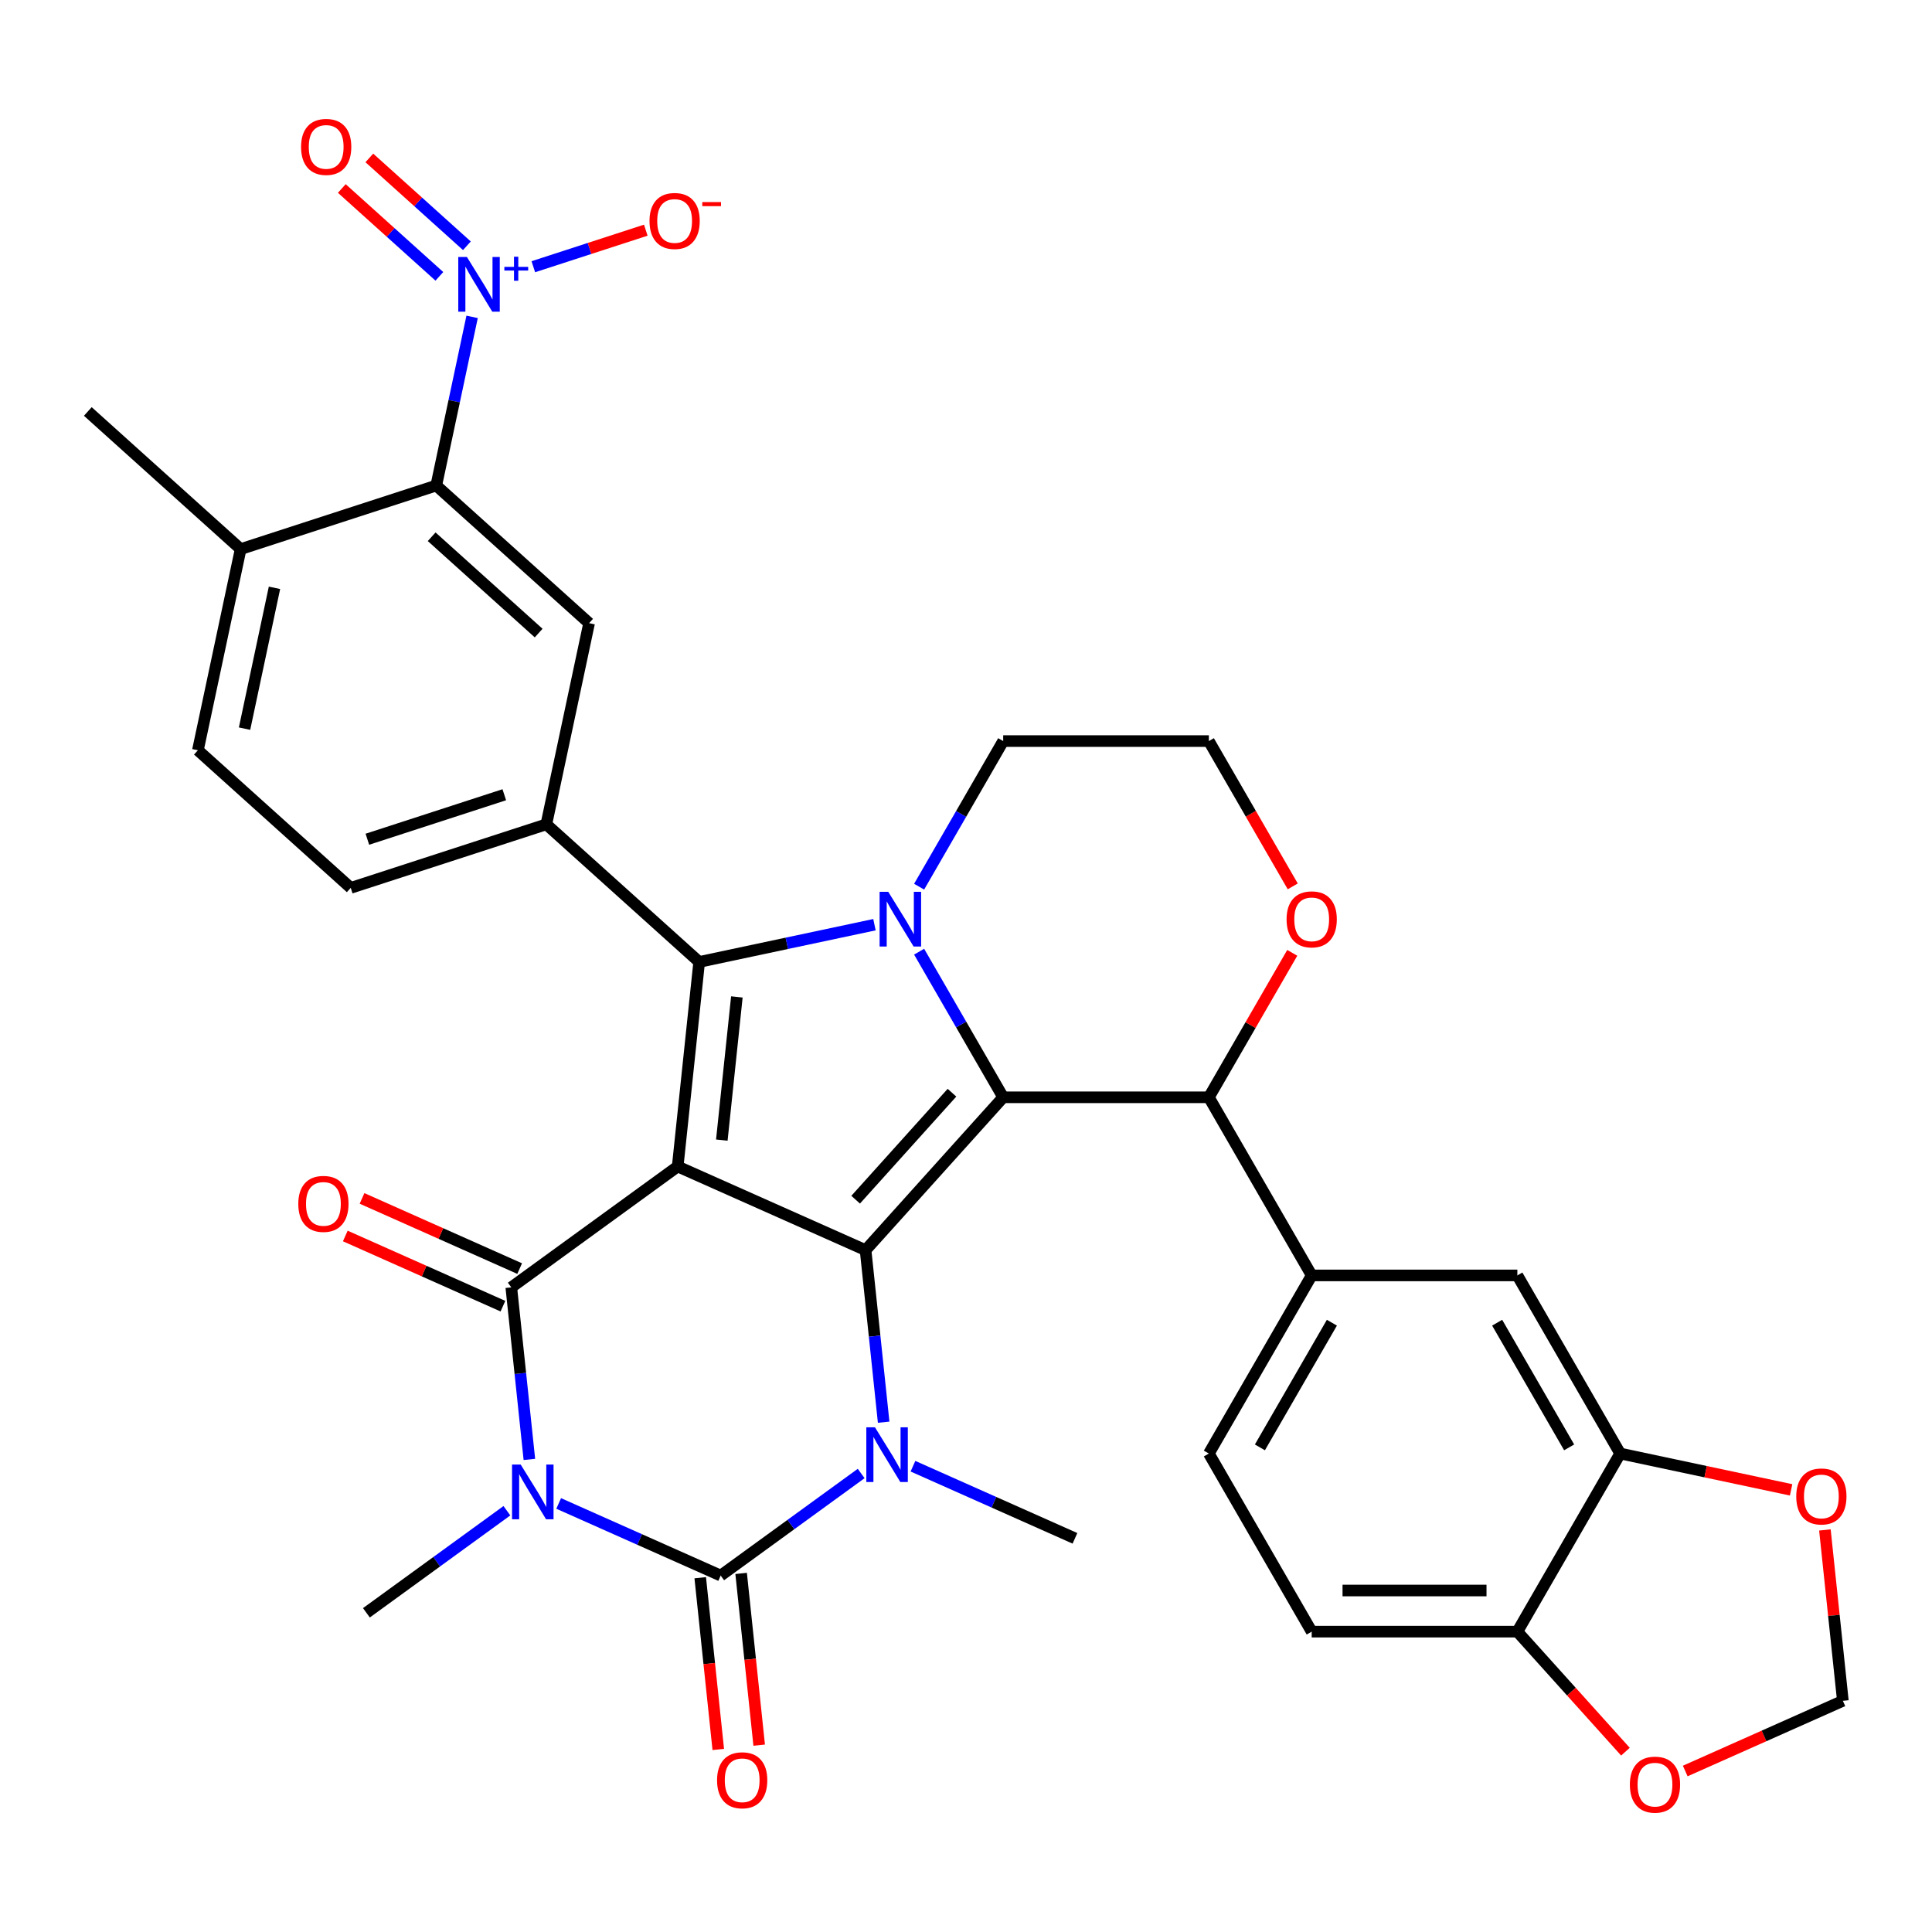 <?xml version='1.0' encoding='iso-8859-1'?>
<svg version='1.1' baseProfile='full'
              xmlns='http://www.w3.org/2000/svg'
                      xmlns:rdkit='http://www.rdkit.org/xml'
                      xmlns:xlink='http://www.w3.org/1999/xlink'
                  xml:space='preserve'
width='1000px' height='1000px' viewBox='0 0 1000 1000'>
<!-- END OF HEADER -->
<rect style='opacity:1.0;fill:#FFFFFF;stroke:none' width='1000' height='1000' x='0' y='0'> </rect>
<path class='bond-0' d='M 350.768,603.773 L 448.018,647.071' style='fill:none;fill-rule:evenodd;stroke:#000000;stroke-width:6px;stroke-linecap:butt;stroke-linejoin:miter;stroke-opacity:1' />
<path class='bond-3' d='M 350.768,603.773 L 264.646,666.345' style='fill:none;fill-rule:evenodd;stroke:#000000;stroke-width:6px;stroke-linecap:butt;stroke-linejoin:miter;stroke-opacity:1' />
<path class='bond-4' d='M 350.768,603.773 L 361.895,497.903' style='fill:none;fill-rule:evenodd;stroke:#000000;stroke-width:6px;stroke-linecap:butt;stroke-linejoin:miter;stroke-opacity:1' />
<path class='bond-4' d='M 373.611,590.118 L 381.4,516.009' style='fill:none;fill-rule:evenodd;stroke:#000000;stroke-width:6px;stroke-linecap:butt;stroke-linejoin:miter;stroke-opacity:1' />
<path class='bond-2' d='M 448.018,647.071 L 519.249,567.961' style='fill:none;fill-rule:evenodd;stroke:#000000;stroke-width:6px;stroke-linecap:butt;stroke-linejoin:miter;stroke-opacity:1' />
<path class='bond-2' d='M 442.881,620.959 L 492.742,565.581' style='fill:none;fill-rule:evenodd;stroke:#000000;stroke-width:6px;stroke-linecap:butt;stroke-linejoin:miter;stroke-opacity:1' />
<path class='bond-7' d='M 448.018,647.071 L 452.698,691.596' style='fill:none;fill-rule:evenodd;stroke:#000000;stroke-width:6px;stroke-linecap:butt;stroke-linejoin:miter;stroke-opacity:1' />
<path class='bond-7' d='M 452.698,691.596 L 457.377,736.12' style='fill:none;fill-rule:evenodd;stroke:#0000FF;stroke-width:6px;stroke-linecap:butt;stroke-linejoin:miter;stroke-opacity:1' />
<path class='bond-1' d='M 274.005,755.393 L 269.325,710.869' style='fill:none;fill-rule:evenodd;stroke:#0000FF;stroke-width:6px;stroke-linecap:butt;stroke-linejoin:miter;stroke-opacity:1' />
<path class='bond-1' d='M 269.325,710.869 L 264.646,666.345' style='fill:none;fill-rule:evenodd;stroke:#000000;stroke-width:6px;stroke-linecap:butt;stroke-linejoin:miter;stroke-opacity:1' />
<path class='bond-5' d='M 289.174,778.181 L 331.099,796.847' style='fill:none;fill-rule:evenodd;stroke:#0000FF;stroke-width:6px;stroke-linecap:butt;stroke-linejoin:miter;stroke-opacity:1' />
<path class='bond-5' d='M 331.099,796.847 L 373.023,815.513' style='fill:none;fill-rule:evenodd;stroke:#000000;stroke-width:6px;stroke-linecap:butt;stroke-linejoin:miter;stroke-opacity:1' />
<path class='bond-28' d='M 262.372,781.951 L 226.011,808.369' style='fill:none;fill-rule:evenodd;stroke:#0000FF;stroke-width:6px;stroke-linecap:butt;stroke-linejoin:miter;stroke-opacity:1' />
<path class='bond-28' d='M 226.011,808.369 L 189.65,834.786' style='fill:none;fill-rule:evenodd;stroke:#000000;stroke-width:6px;stroke-linecap:butt;stroke-linejoin:miter;stroke-opacity:1' />
<path class='bond-10' d='M 519.249,567.961 L 625.702,567.961' style='fill:none;fill-rule:evenodd;stroke:#000000;stroke-width:6px;stroke-linecap:butt;stroke-linejoin:miter;stroke-opacity:1' />
<path class='bond-35' d='M 519.249,567.961 L 497.492,530.276' style='fill:none;fill-rule:evenodd;stroke:#000000;stroke-width:6px;stroke-linecap:butt;stroke-linejoin:miter;stroke-opacity:1' />
<path class='bond-35' d='M 497.492,530.276 L 475.734,492.591' style='fill:none;fill-rule:evenodd;stroke:#0000FF;stroke-width:6px;stroke-linecap:butt;stroke-linejoin:miter;stroke-opacity:1' />
<path class='bond-17' d='M 268.975,656.62 L 228.181,638.457' style='fill:none;fill-rule:evenodd;stroke:#000000;stroke-width:6px;stroke-linecap:butt;stroke-linejoin:miter;stroke-opacity:1' />
<path class='bond-17' d='M 228.181,638.457 L 187.387,620.294' style='fill:none;fill-rule:evenodd;stroke:#FF0000;stroke-width:6px;stroke-linecap:butt;stroke-linejoin:miter;stroke-opacity:1' />
<path class='bond-17' d='M 260.316,676.07 L 219.521,657.907' style='fill:none;fill-rule:evenodd;stroke:#000000;stroke-width:6px;stroke-linecap:butt;stroke-linejoin:miter;stroke-opacity:1' />
<path class='bond-17' d='M 219.521,657.907 L 178.727,639.744' style='fill:none;fill-rule:evenodd;stroke:#FF0000;stroke-width:6px;stroke-linecap:butt;stroke-linejoin:miter;stroke-opacity:1' />
<path class='bond-6' d='M 361.895,497.903 L 407.258,488.261' style='fill:none;fill-rule:evenodd;stroke:#000000;stroke-width:6px;stroke-linecap:butt;stroke-linejoin:miter;stroke-opacity:1' />
<path class='bond-6' d='M 407.258,488.261 L 452.621,478.618' style='fill:none;fill-rule:evenodd;stroke:#0000FF;stroke-width:6px;stroke-linecap:butt;stroke-linejoin:miter;stroke-opacity:1' />
<path class='bond-9' d='M 361.895,497.903 L 282.785,426.672' style='fill:none;fill-rule:evenodd;stroke:#000000;stroke-width:6px;stroke-linecap:butt;stroke-linejoin:miter;stroke-opacity:1' />
<path class='bond-16' d='M 362.436,816.626 L 367.107,861.07' style='fill:none;fill-rule:evenodd;stroke:#000000;stroke-width:6px;stroke-linecap:butt;stroke-linejoin:miter;stroke-opacity:1' />
<path class='bond-16' d='M 367.107,861.07 L 371.778,905.515' style='fill:none;fill-rule:evenodd;stroke:#FF0000;stroke-width:6px;stroke-linecap:butt;stroke-linejoin:miter;stroke-opacity:1' />
<path class='bond-16' d='M 383.61,814.4 L 388.281,858.845' style='fill:none;fill-rule:evenodd;stroke:#000000;stroke-width:6px;stroke-linecap:butt;stroke-linejoin:miter;stroke-opacity:1' />
<path class='bond-16' d='M 388.281,858.845 L 392.952,903.289' style='fill:none;fill-rule:evenodd;stroke:#FF0000;stroke-width:6px;stroke-linecap:butt;stroke-linejoin:miter;stroke-opacity:1' />
<path class='bond-36' d='M 373.023,815.513 L 409.383,789.096' style='fill:none;fill-rule:evenodd;stroke:#000000;stroke-width:6px;stroke-linecap:butt;stroke-linejoin:miter;stroke-opacity:1' />
<path class='bond-36' d='M 409.383,789.096 L 445.744,762.678' style='fill:none;fill-rule:evenodd;stroke:#0000FF;stroke-width:6px;stroke-linecap:butt;stroke-linejoin:miter;stroke-opacity:1' />
<path class='bond-29' d='M 475.734,458.949 L 497.492,421.264' style='fill:none;fill-rule:evenodd;stroke:#0000FF;stroke-width:6px;stroke-linecap:butt;stroke-linejoin:miter;stroke-opacity:1' />
<path class='bond-29' d='M 497.492,421.264 L 519.249,383.579' style='fill:none;fill-rule:evenodd;stroke:#000000;stroke-width:6px;stroke-linecap:butt;stroke-linejoin:miter;stroke-opacity:1' />
<path class='bond-32' d='M 472.547,758.908 L 514.471,777.574' style='fill:none;fill-rule:evenodd;stroke:#0000FF;stroke-width:6px;stroke-linecap:butt;stroke-linejoin:miter;stroke-opacity:1' />
<path class='bond-32' d='M 514.471,777.574 L 556.395,796.24' style='fill:none;fill-rule:evenodd;stroke:#000000;stroke-width:6px;stroke-linecap:butt;stroke-linejoin:miter;stroke-opacity:1' />
<path class='bond-8' d='M 244.365,164.008 L 235.087,207.66' style='fill:none;fill-rule:evenodd;stroke:#0000FF;stroke-width:6px;stroke-linecap:butt;stroke-linejoin:miter;stroke-opacity:1' />
<path class='bond-8' d='M 235.087,207.66 L 225.808,251.313' style='fill:none;fill-rule:evenodd;stroke:#000000;stroke-width:6px;stroke-linecap:butt;stroke-linejoin:miter;stroke-opacity:1' />
<path class='bond-18' d='M 276.047,138.054 L 305.154,128.597' style='fill:none;fill-rule:evenodd;stroke:#0000FF;stroke-width:6px;stroke-linecap:butt;stroke-linejoin:miter;stroke-opacity:1' />
<path class='bond-18' d='M 305.154,128.597 L 334.261,119.139' style='fill:none;fill-rule:evenodd;stroke:#FF0000;stroke-width:6px;stroke-linecap:butt;stroke-linejoin:miter;stroke-opacity:1' />
<path class='bond-20' d='M 241.663,127.209 L 216.413,104.474' style='fill:none;fill-rule:evenodd;stroke:#0000FF;stroke-width:6px;stroke-linecap:butt;stroke-linejoin:miter;stroke-opacity:1' />
<path class='bond-20' d='M 216.413,104.474 L 191.164,81.74' style='fill:none;fill-rule:evenodd;stroke:#FF0000;stroke-width:6px;stroke-linecap:butt;stroke-linejoin:miter;stroke-opacity:1' />
<path class='bond-20' d='M 227.416,143.031 L 202.167,120.296' style='fill:none;fill-rule:evenodd;stroke:#0000FF;stroke-width:6px;stroke-linecap:butt;stroke-linejoin:miter;stroke-opacity:1' />
<path class='bond-20' d='M 202.167,120.296 L 176.918,97.562' style='fill:none;fill-rule:evenodd;stroke:#FF0000;stroke-width:6px;stroke-linecap:butt;stroke-linejoin:miter;stroke-opacity:1' />
<path class='bond-12' d='M 282.785,426.672 L 304.918,322.545' style='fill:none;fill-rule:evenodd;stroke:#000000;stroke-width:6px;stroke-linecap:butt;stroke-linejoin:miter;stroke-opacity:1' />
<path class='bond-25' d='M 282.785,426.672 L 181.542,459.567' style='fill:none;fill-rule:evenodd;stroke:#000000;stroke-width:6px;stroke-linecap:butt;stroke-linejoin:miter;stroke-opacity:1' />
<path class='bond-25' d='M 261.02,411.357 L 190.149,434.384' style='fill:none;fill-rule:evenodd;stroke:#000000;stroke-width:6px;stroke-linecap:butt;stroke-linejoin:miter;stroke-opacity:1' />
<path class='bond-13' d='M 625.702,567.961 L 678.929,660.152' style='fill:none;fill-rule:evenodd;stroke:#000000;stroke-width:6px;stroke-linecap:butt;stroke-linejoin:miter;stroke-opacity:1' />
<path class='bond-22' d='M 625.702,567.961 L 647.287,530.576' style='fill:none;fill-rule:evenodd;stroke:#000000;stroke-width:6px;stroke-linecap:butt;stroke-linejoin:miter;stroke-opacity:1' />
<path class='bond-22' d='M 647.287,530.576 L 668.871,493.191' style='fill:none;fill-rule:evenodd;stroke:#FF0000;stroke-width:6px;stroke-linecap:butt;stroke-linejoin:miter;stroke-opacity:1' />
<path class='bond-11' d='M 225.808,251.313 L 304.918,322.545' style='fill:none;fill-rule:evenodd;stroke:#000000;stroke-width:6px;stroke-linecap:butt;stroke-linejoin:miter;stroke-opacity:1' />
<path class='bond-11' d='M 223.428,277.82 L 278.805,327.682' style='fill:none;fill-rule:evenodd;stroke:#000000;stroke-width:6px;stroke-linecap:butt;stroke-linejoin:miter;stroke-opacity:1' />
<path class='bond-38' d='M 225.808,251.313 L 124.565,284.209' style='fill:none;fill-rule:evenodd;stroke:#000000;stroke-width:6px;stroke-linecap:butt;stroke-linejoin:miter;stroke-opacity:1' />
<path class='bond-15' d='M 678.929,660.152 L 785.382,660.152' style='fill:none;fill-rule:evenodd;stroke:#000000;stroke-width:6px;stroke-linecap:butt;stroke-linejoin:miter;stroke-opacity:1' />
<path class='bond-27' d='M 678.929,660.152 L 625.702,752.344' style='fill:none;fill-rule:evenodd;stroke:#000000;stroke-width:6px;stroke-linecap:butt;stroke-linejoin:miter;stroke-opacity:1' />
<path class='bond-27' d='M 689.383,684.626 L 652.125,749.16' style='fill:none;fill-rule:evenodd;stroke:#000000;stroke-width:6px;stroke-linecap:butt;stroke-linejoin:miter;stroke-opacity:1' />
<path class='bond-14' d='M 838.609,752.344 L 785.382,660.152' style='fill:none;fill-rule:evenodd;stroke:#000000;stroke-width:6px;stroke-linecap:butt;stroke-linejoin:miter;stroke-opacity:1' />
<path class='bond-14' d='M 812.187,749.16 L 774.928,684.626' style='fill:none;fill-rule:evenodd;stroke:#000000;stroke-width:6px;stroke-linecap:butt;stroke-linejoin:miter;stroke-opacity:1' />
<path class='bond-21' d='M 838.609,752.344 L 882.842,761.746' style='fill:none;fill-rule:evenodd;stroke:#000000;stroke-width:6px;stroke-linecap:butt;stroke-linejoin:miter;stroke-opacity:1' />
<path class='bond-21' d='M 882.842,761.746 L 927.075,771.148' style='fill:none;fill-rule:evenodd;stroke:#FF0000;stroke-width:6px;stroke-linecap:butt;stroke-linejoin:miter;stroke-opacity:1' />
<path class='bond-39' d='M 838.609,752.344 L 785.382,844.535' style='fill:none;fill-rule:evenodd;stroke:#000000;stroke-width:6px;stroke-linecap:butt;stroke-linejoin:miter;stroke-opacity:1' />
<path class='bond-19' d='M 785.382,844.535 L 678.929,844.535' style='fill:none;fill-rule:evenodd;stroke:#000000;stroke-width:6px;stroke-linecap:butt;stroke-linejoin:miter;stroke-opacity:1' />
<path class='bond-19' d='M 769.414,823.244 L 694.897,823.244' style='fill:none;fill-rule:evenodd;stroke:#000000;stroke-width:6px;stroke-linecap:butt;stroke-linejoin:miter;stroke-opacity:1' />
<path class='bond-23' d='M 785.382,844.535 L 813.353,875.599' style='fill:none;fill-rule:evenodd;stroke:#000000;stroke-width:6px;stroke-linecap:butt;stroke-linejoin:miter;stroke-opacity:1' />
<path class='bond-23' d='M 813.353,875.599 L 841.324,906.664' style='fill:none;fill-rule:evenodd;stroke:#FF0000;stroke-width:6px;stroke-linecap:butt;stroke-linejoin:miter;stroke-opacity:1' />
<path class='bond-26' d='M 944.567,791.898 L 949.215,836.122' style='fill:none;fill-rule:evenodd;stroke:#FF0000;stroke-width:6px;stroke-linecap:butt;stroke-linejoin:miter;stroke-opacity:1' />
<path class='bond-26' d='M 949.215,836.122 L 953.864,880.347' style='fill:none;fill-rule:evenodd;stroke:#000000;stroke-width:6px;stroke-linecap:butt;stroke-linejoin:miter;stroke-opacity:1' />
<path class='bond-37' d='M 669.125,458.789 L 647.414,421.184' style='fill:none;fill-rule:evenodd;stroke:#FF0000;stroke-width:6px;stroke-linecap:butt;stroke-linejoin:miter;stroke-opacity:1' />
<path class='bond-37' d='M 647.414,421.184 L 625.702,383.579' style='fill:none;fill-rule:evenodd;stroke:#000000;stroke-width:6px;stroke-linecap:butt;stroke-linejoin:miter;stroke-opacity:1' />
<path class='bond-40' d='M 872.275,916.672 L 913.069,898.509' style='fill:none;fill-rule:evenodd;stroke:#FF0000;stroke-width:6px;stroke-linecap:butt;stroke-linejoin:miter;stroke-opacity:1' />
<path class='bond-40' d='M 913.069,898.509 L 953.864,880.347' style='fill:none;fill-rule:evenodd;stroke:#000000;stroke-width:6px;stroke-linecap:butt;stroke-linejoin:miter;stroke-opacity:1' />
<path class='bond-24' d='M 124.565,284.209 L 102.432,388.336' style='fill:none;fill-rule:evenodd;stroke:#000000;stroke-width:6px;stroke-linecap:butt;stroke-linejoin:miter;stroke-opacity:1' />
<path class='bond-24' d='M 142.07,304.255 L 126.577,377.144' style='fill:none;fill-rule:evenodd;stroke:#000000;stroke-width:6px;stroke-linecap:butt;stroke-linejoin:miter;stroke-opacity:1' />
<path class='bond-34' d='M 124.565,284.209 L 45.455,212.978' style='fill:none;fill-rule:evenodd;stroke:#000000;stroke-width:6px;stroke-linecap:butt;stroke-linejoin:miter;stroke-opacity:1' />
<path class='bond-31' d='M 181.542,459.567 L 102.432,388.336' style='fill:none;fill-rule:evenodd;stroke:#000000;stroke-width:6px;stroke-linecap:butt;stroke-linejoin:miter;stroke-opacity:1' />
<path class='bond-30' d='M 625.702,752.344 L 678.929,844.535' style='fill:none;fill-rule:evenodd;stroke:#000000;stroke-width:6px;stroke-linecap:butt;stroke-linejoin:miter;stroke-opacity:1' />
<path class='bond-33' d='M 519.249,383.579 L 625.702,383.579' style='fill:none;fill-rule:evenodd;stroke:#000000;stroke-width:6px;stroke-linecap:butt;stroke-linejoin:miter;stroke-opacity:1' />
<path  class='atom-2' d='M 269.513 758.055
L 278.793 773.055
Q 279.713 774.535, 281.193 777.215
Q 282.673 779.895, 282.753 780.055
L 282.753 758.055
L 286.513 758.055
L 286.513 786.375
L 282.633 786.375
L 272.673 769.975
Q 271.513 768.055, 270.273 765.855
Q 269.073 763.655, 268.713 762.975
L 268.713 786.375
L 265.033 786.375
L 265.033 758.055
L 269.513 758.055
' fill='#0000FF'/>
<path  class='atom-7' d='M 459.763 461.61
L 469.043 476.61
Q 469.963 478.09, 471.443 480.77
Q 472.923 483.45, 473.003 483.61
L 473.003 461.61
L 476.763 461.61
L 476.763 489.93
L 472.883 489.93
L 462.923 473.53
Q 461.763 471.61, 460.523 469.41
Q 459.323 467.21, 458.963 466.53
L 458.963 489.93
L 455.283 489.93
L 455.283 461.61
L 459.763 461.61
' fill='#0000FF'/>
<path  class='atom-8' d='M 452.885 738.781
L 462.165 753.781
Q 463.085 755.261, 464.565 757.941
Q 466.045 760.621, 466.125 760.781
L 466.125 738.781
L 469.885 738.781
L 469.885 767.101
L 466.005 767.101
L 456.045 750.701
Q 454.885 748.781, 453.645 746.581
Q 452.445 744.381, 452.085 743.701
L 452.085 767.101
L 448.405 767.101
L 448.405 738.781
L 452.885 738.781
' fill='#0000FF'/>
<path  class='atom-9' d='M 241.681 133.026
L 250.961 148.026
Q 251.881 149.506, 253.361 152.186
Q 254.841 154.866, 254.921 155.026
L 254.921 133.026
L 258.681 133.026
L 258.681 161.346
L 254.801 161.346
L 244.841 144.946
Q 243.681 143.026, 242.441 140.826
Q 241.241 138.626, 240.881 137.946
L 240.881 161.346
L 237.201 161.346
L 237.201 133.026
L 241.681 133.026
' fill='#0000FF'/>
<path  class='atom-9' d='M 261.057 138.131
L 266.046 138.131
L 266.046 132.878
L 268.264 132.878
L 268.264 138.131
L 273.386 138.131
L 273.386 140.032
L 268.264 140.032
L 268.264 145.312
L 266.046 145.312
L 266.046 140.032
L 261.057 140.032
L 261.057 138.131
' fill='#0000FF'/>
<path  class='atom-17' d='M 371.15 921.463
Q 371.15 914.663, 374.51 910.863
Q 377.87 907.063, 384.15 907.063
Q 390.43 907.063, 393.79 910.863
Q 397.15 914.663, 397.15 921.463
Q 397.15 928.343, 393.75 932.263
Q 390.35 936.143, 384.15 936.143
Q 377.91 936.143, 374.51 932.263
Q 371.15 928.383, 371.15 921.463
M 384.15 932.943
Q 388.47 932.943, 390.79 930.063
Q 393.15 927.143, 393.15 921.463
Q 393.15 915.903, 390.79 913.103
Q 388.47 910.263, 384.15 910.263
Q 379.83 910.263, 377.47 913.063
Q 375.15 915.863, 375.15 921.463
Q 375.15 927.183, 377.47 930.063
Q 379.83 932.943, 384.15 932.943
' fill='#FF0000'/>
<path  class='atom-18' d='M 154.396 623.126
Q 154.396 616.326, 157.756 612.526
Q 161.116 608.726, 167.396 608.726
Q 173.676 608.726, 177.036 612.526
Q 180.396 616.326, 180.396 623.126
Q 180.396 630.006, 176.996 633.926
Q 173.596 637.806, 167.396 637.806
Q 161.156 637.806, 157.756 633.926
Q 154.396 630.046, 154.396 623.126
M 167.396 634.606
Q 171.716 634.606, 174.036 631.726
Q 176.396 628.806, 176.396 623.126
Q 176.396 617.566, 174.036 614.766
Q 171.716 611.926, 167.396 611.926
Q 163.076 611.926, 160.716 614.726
Q 158.396 617.526, 158.396 623.126
Q 158.396 628.846, 160.716 631.726
Q 163.076 634.606, 167.396 634.606
' fill='#FF0000'/>
<path  class='atom-19' d='M 336.184 114.37
Q 336.184 107.57, 339.544 103.77
Q 342.904 99.97, 349.184 99.97
Q 355.464 99.97, 358.824 103.77
Q 362.184 107.57, 362.184 114.37
Q 362.184 121.25, 358.784 125.17
Q 355.384 129.05, 349.184 129.05
Q 342.944 129.05, 339.544 125.17
Q 336.184 121.29, 336.184 114.37
M 349.184 125.85
Q 353.504 125.85, 355.824 122.97
Q 358.184 120.05, 358.184 114.37
Q 358.184 108.81, 355.824 106.01
Q 353.504 103.17, 349.184 103.17
Q 344.864 103.17, 342.504 105.97
Q 340.184 108.77, 340.184 114.37
Q 340.184 120.09, 342.504 122.97
Q 344.864 125.85, 349.184 125.85
' fill='#FF0000'/>
<path  class='atom-19' d='M 363.504 104.593
L 373.193 104.593
L 373.193 106.705
L 363.504 106.705
L 363.504 104.593
' fill='#FF0000'/>
<path  class='atom-21' d='M 155.831 76.035
Q 155.831 69.235, 159.191 65.435
Q 162.551 61.635, 168.831 61.635
Q 175.111 61.635, 178.471 65.435
Q 181.831 69.235, 181.831 76.035
Q 181.831 82.915, 178.431 86.835
Q 175.031 90.715, 168.831 90.715
Q 162.591 90.715, 159.191 86.835
Q 155.831 82.955, 155.831 76.035
M 168.831 87.515
Q 173.151 87.515, 175.471 84.635
Q 177.831 81.715, 177.831 76.035
Q 177.831 70.475, 175.471 67.675
Q 173.151 64.835, 168.831 64.835
Q 164.511 64.835, 162.151 67.635
Q 159.831 70.435, 159.831 76.035
Q 159.831 81.755, 162.151 84.635
Q 164.511 87.515, 168.831 87.515
' fill='#FF0000'/>
<path  class='atom-22' d='M 929.736 774.557
Q 929.736 767.757, 933.096 763.957
Q 936.456 760.157, 942.736 760.157
Q 949.016 760.157, 952.376 763.957
Q 955.736 767.757, 955.736 774.557
Q 955.736 781.437, 952.336 785.357
Q 948.936 789.237, 942.736 789.237
Q 936.496 789.237, 933.096 785.357
Q 929.736 781.477, 929.736 774.557
M 942.736 786.037
Q 947.056 786.037, 949.376 783.157
Q 951.736 780.237, 951.736 774.557
Q 951.736 768.997, 949.376 766.197
Q 947.056 763.357, 942.736 763.357
Q 938.416 763.357, 936.056 766.157
Q 933.736 768.957, 933.736 774.557
Q 933.736 780.277, 936.056 783.157
Q 938.416 786.037, 942.736 786.037
' fill='#FF0000'/>
<path  class='atom-23' d='M 665.929 475.85
Q 665.929 469.05, 669.289 465.25
Q 672.649 461.45, 678.929 461.45
Q 685.209 461.45, 688.569 465.25
Q 691.929 469.05, 691.929 475.85
Q 691.929 482.73, 688.529 486.65
Q 685.129 490.53, 678.929 490.53
Q 672.689 490.53, 669.289 486.65
Q 665.929 482.77, 665.929 475.85
M 678.929 487.33
Q 683.249 487.33, 685.569 484.45
Q 687.929 481.53, 687.929 475.85
Q 687.929 470.29, 685.569 467.49
Q 683.249 464.65, 678.929 464.65
Q 674.609 464.65, 672.249 467.45
Q 669.929 470.25, 669.929 475.85
Q 669.929 481.57, 672.249 484.45
Q 674.609 487.33, 678.929 487.33
' fill='#FF0000'/>
<path  class='atom-24' d='M 843.614 923.725
Q 843.614 916.925, 846.974 913.125
Q 850.334 909.325, 856.614 909.325
Q 862.894 909.325, 866.254 913.125
Q 869.614 916.925, 869.614 923.725
Q 869.614 930.605, 866.214 934.525
Q 862.814 938.405, 856.614 938.405
Q 850.374 938.405, 846.974 934.525
Q 843.614 930.645, 843.614 923.725
M 856.614 935.205
Q 860.934 935.205, 863.254 932.325
Q 865.614 929.405, 865.614 923.725
Q 865.614 918.165, 863.254 915.365
Q 860.934 912.525, 856.614 912.525
Q 852.294 912.525, 849.934 915.325
Q 847.614 918.125, 847.614 923.725
Q 847.614 929.445, 849.934 932.325
Q 852.294 935.205, 856.614 935.205
' fill='#FF0000'/>
</svg>
